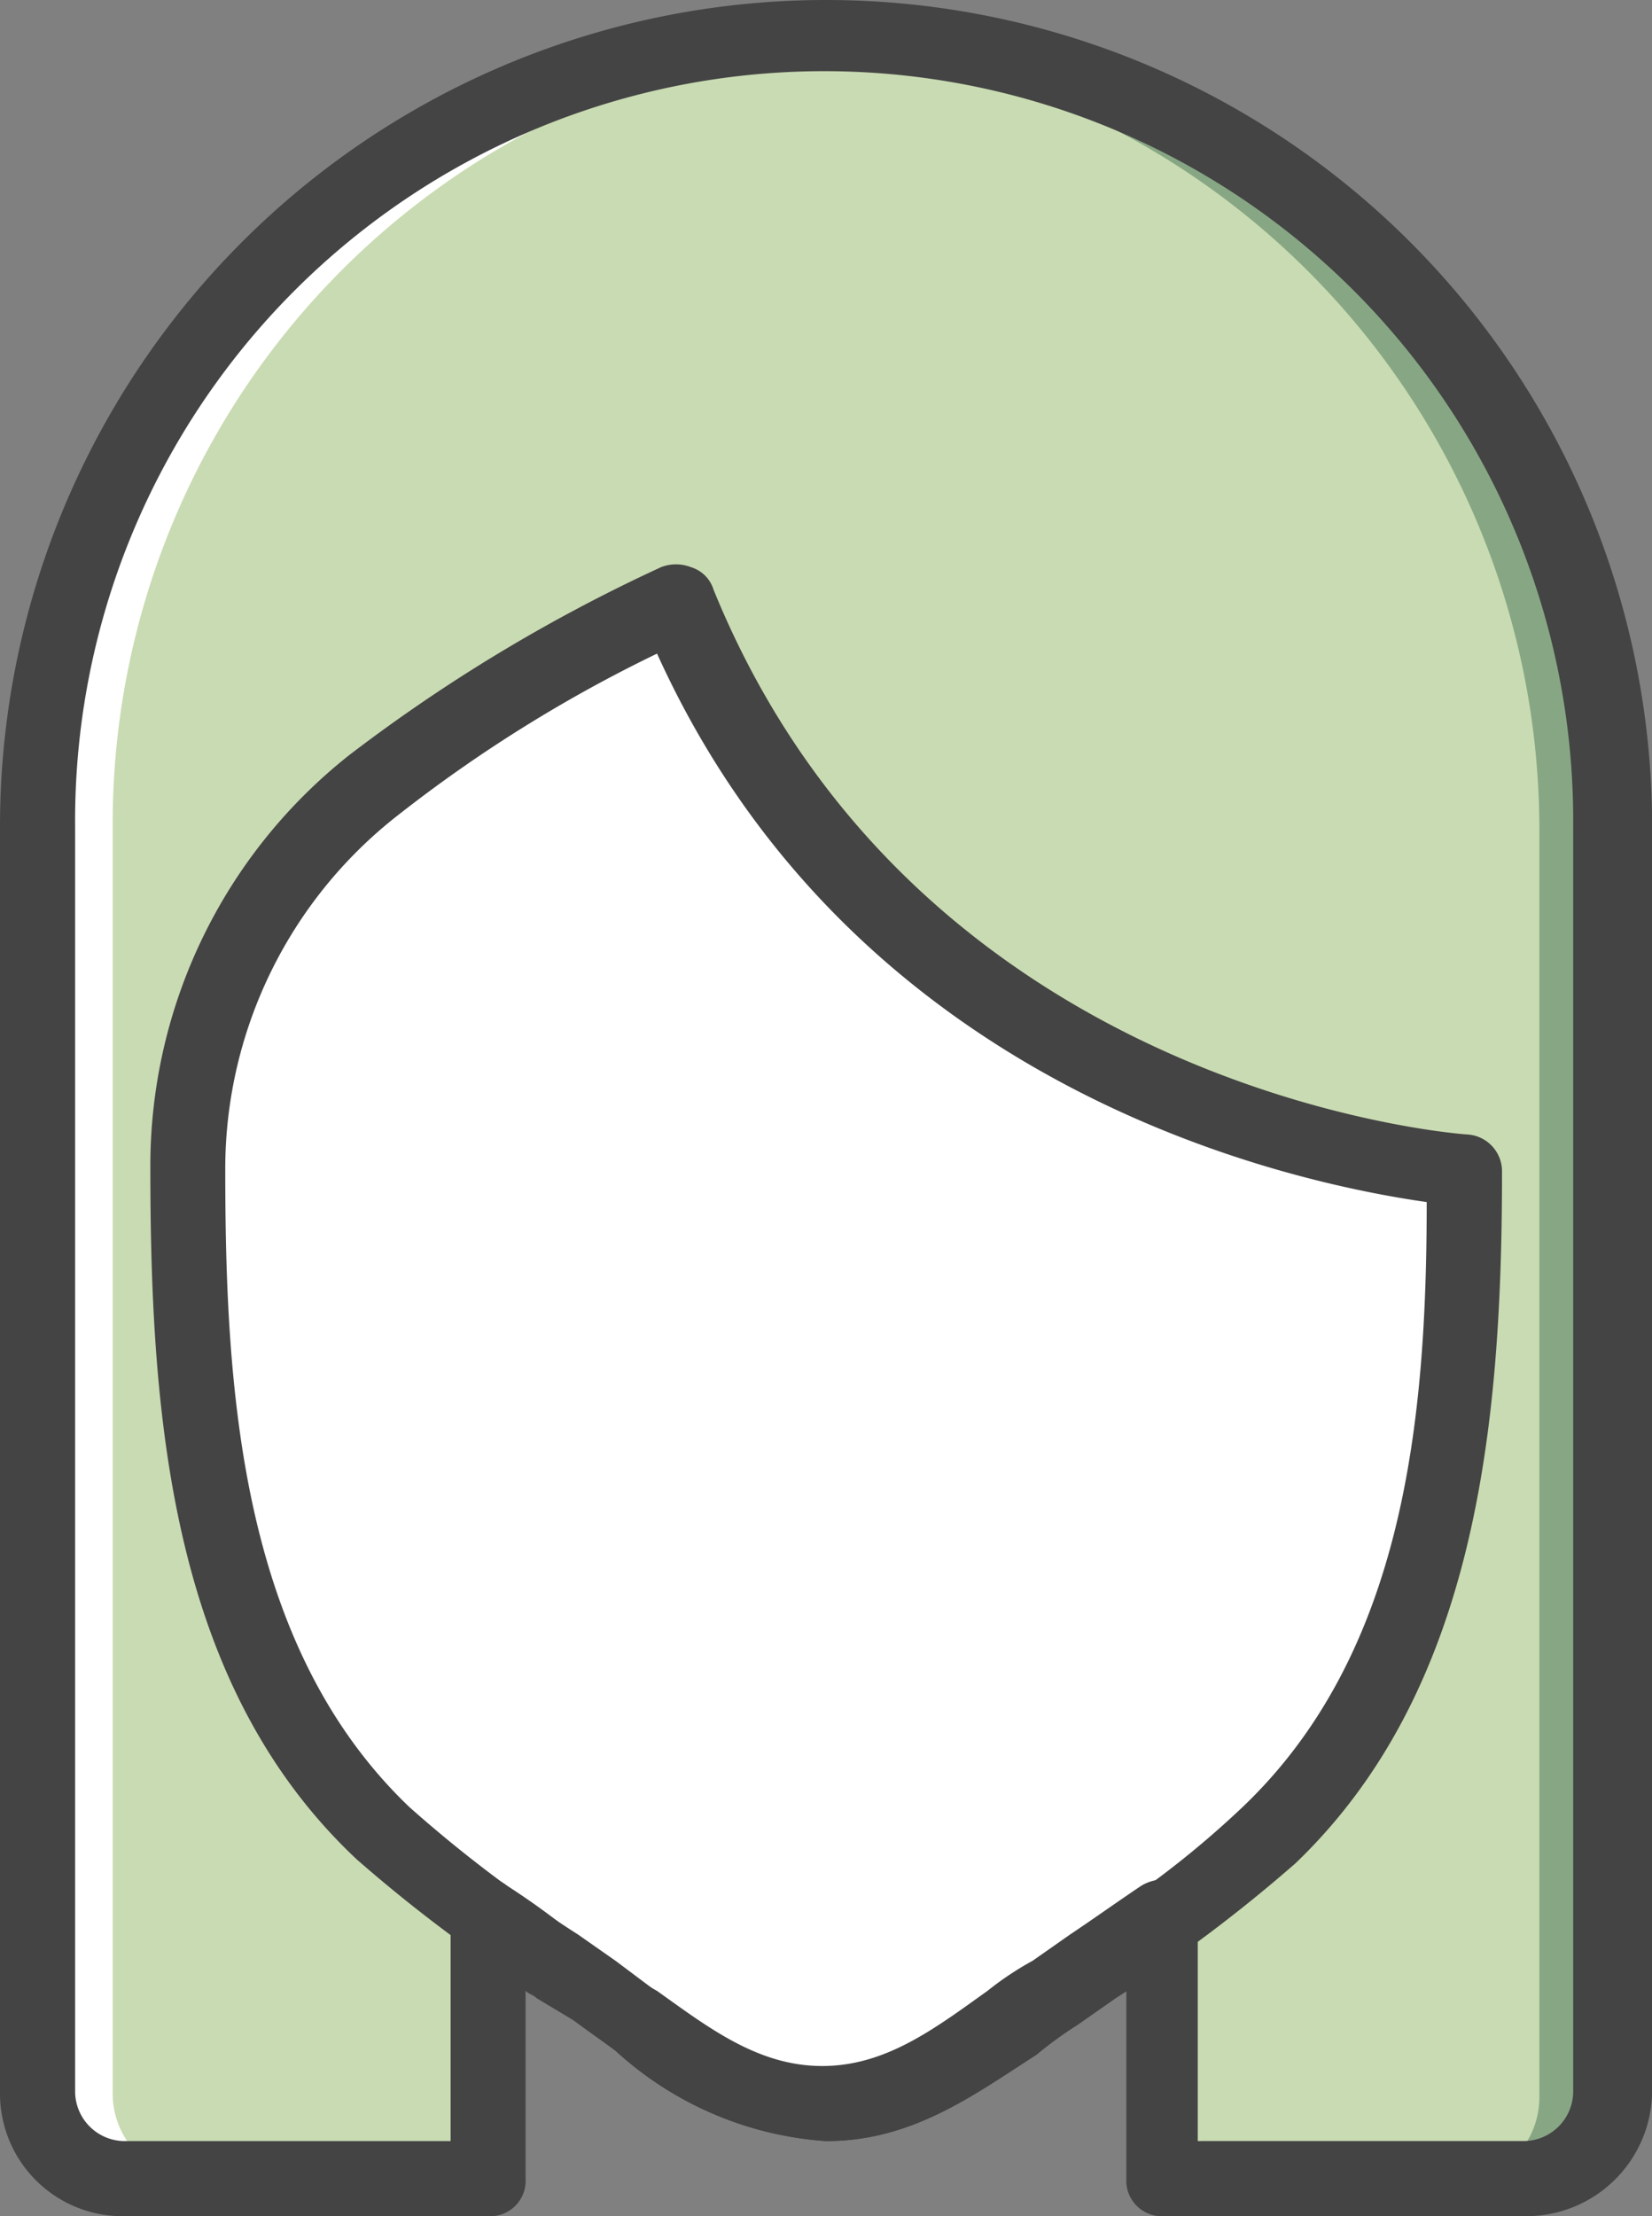 <svg id="intro_01" xmlns="http://www.w3.org/2000/svg" width="35.797" height="48" viewBox="0 0 35.797 48">
  <rect x="0" y="0" width="35.797" height="48" fill="#808080" stroke="none"/>
  <path id="パス_1083" data-name="パス 1083" d="M82.526,54.051H74.634a1.841,1.841,0,0,1-1.871-1.871V24.763a17.085,17.085,0,0,1,34.17,0V52.18a1.841,1.841,0,0,1-1.871,1.871H97.17V48.356c-.732.57-1.546,1.058-2.359,1.627-1.546,1.058-2.929,2.441-4.963,2.441s-3.417-1.383-4.963-2.441c-.732-.488-1.546-1.058-2.278-1.546l-.081,5.614Z" transform="translate(-71.949 -6.864)" fill="#c9dbb2"/>
  <path id="パス_1084" data-name="パス 1084" d="M247.136,7.678a2.767,2.767,0,0,0-.814.081,17.089,17.089,0,0,1,16.271,17.085V52.261a1.841,1.841,0,0,1-1.871,1.871h1.627a1.841,1.841,0,0,0,1.871-1.871v-27.5A17.083,17.083,0,0,0,247.136,7.678" transform="translate(-229.237 -6.864)" fill="#87a784"/>
  <path id="パス_1085" data-name="パス 1085" d="M89.848,7.678a2.767,2.767,0,0,1,.814.081,16.959,16.959,0,0,0-16.271,17V52.18a1.841,1.841,0,0,0,1.871,1.871H74.634a1.841,1.841,0,0,1-1.871-1.871V24.763A17.083,17.083,0,0,1,89.848,7.678" transform="translate(-71.949 -6.864)" fill="#fff"/>
  <path id="パス_1086" data-name="パス 1086" d="M111.461,141.833a37.168,37.168,0,0,1,6.59-3.986c4.719,11.634,17.085,12.285,17.085,12.285,0,5.125-.407,10.739-4.23,14.4-1.464,1.3-3.092,2.278-4.637,3.417-1.546,1.058-2.929,2.441-4.963,2.441s-3.417-1.383-4.963-2.441a36.971,36.971,0,0,1-4.556-3.417c-3.986-3.661-4.312-9.275-4.312-14.4a10.609,10.609,0,0,1,3.986-8.3" transform="translate(-103.407 -124.83)" fill="#fff"/>
  <path id="パス_1087" data-name="パス 1087" d="M97.116,47h-7.81a.769.769,0,0,1-.814-.814V42.038a.423.423,0,0,1-.325.163l-.814.488c-.325.244-.57.407-.895.651-1.3,1.058-2.6,2.034-4.475,2.034a7.509,7.509,0,0,1-4.556-1.953c-.325-.244-.57-.407-.895-.651l-.814-.488c-.081-.081-.163-.081-.244-.163v4.068a.769.769,0,0,1-.814.814H66.77a2.656,2.656,0,0,1-2.685-2.685V16.9a17.9,17.9,0,1,1,35.8,0V44.316A2.727,2.727,0,0,1,97.116,47Zm-7-1.627h7a1.077,1.077,0,0,0,1.058-1.058V16.9a16.231,16.231,0,1,0-32.461,0V44.316a1.077,1.077,0,0,0,1.058,1.058h7.078V40.492a.854.854,0,0,1,.407-.732.748.748,0,0,1,.814.081A16.476,16.476,0,0,1,76.532,40.9l.814.57a6.779,6.779,0,0,0,.976.651c1.139.814,2.2,1.627,3.58,1.627s2.441-.814,3.58-1.627a6.779,6.779,0,0,1,.976-.651l.814-.57c.488-.325,1.058-.732,1.546-1.058a.962.962,0,0,1,.814-.081.854.854,0,0,1,.407.732v4.881h.081Z" transform="translate(-64.085 1)" fill="#444"/>
  <path id="パス_1088" data-name="パス 1088" d="M113.44,163.535a7.509,7.509,0,0,1-4.556-1.953c-.325-.244-.57-.407-.895-.651l-.814-.57a32.584,32.584,0,0,1-3.905-2.929C99.284,153.69,98.8,148,98.8,142.463a11.334,11.334,0,0,1,4.312-8.949,35.663,35.663,0,0,1,6.753-4.068.891.891,0,0,1,.651,0,.734.734,0,0,1,.488.488c4.475,10.983,16.271,11.8,16.353,11.8a.8.8,0,0,1,.732.814c0,5.532-.57,11.227-4.475,14.97a32.591,32.591,0,0,1-3.905,2.929l-.814.57a8.528,8.528,0,0,0-.895.651C116.613,162.558,115.311,163.535,113.44,163.535Zm-3.661-32.217a30.675,30.675,0,0,0-5.614,3.5,9.715,9.715,0,0,0-3.742,7.648c0,4.8.325,10.332,3.986,13.831a28.831,28.831,0,0,0,3.661,2.766l.814.57.976.732c1.139.814,2.2,1.627,3.58,1.627s2.441-.814,3.58-1.627l.976-.732.814-.57a20.591,20.591,0,0,0,3.661-2.766c3.5-3.336,3.986-8.38,3.986-13.1C123.61,142.789,114.091,140.836,109.779,131.317Z" transform="translate(-95.542 -117.161)" fill="#444"/>
</svg>
